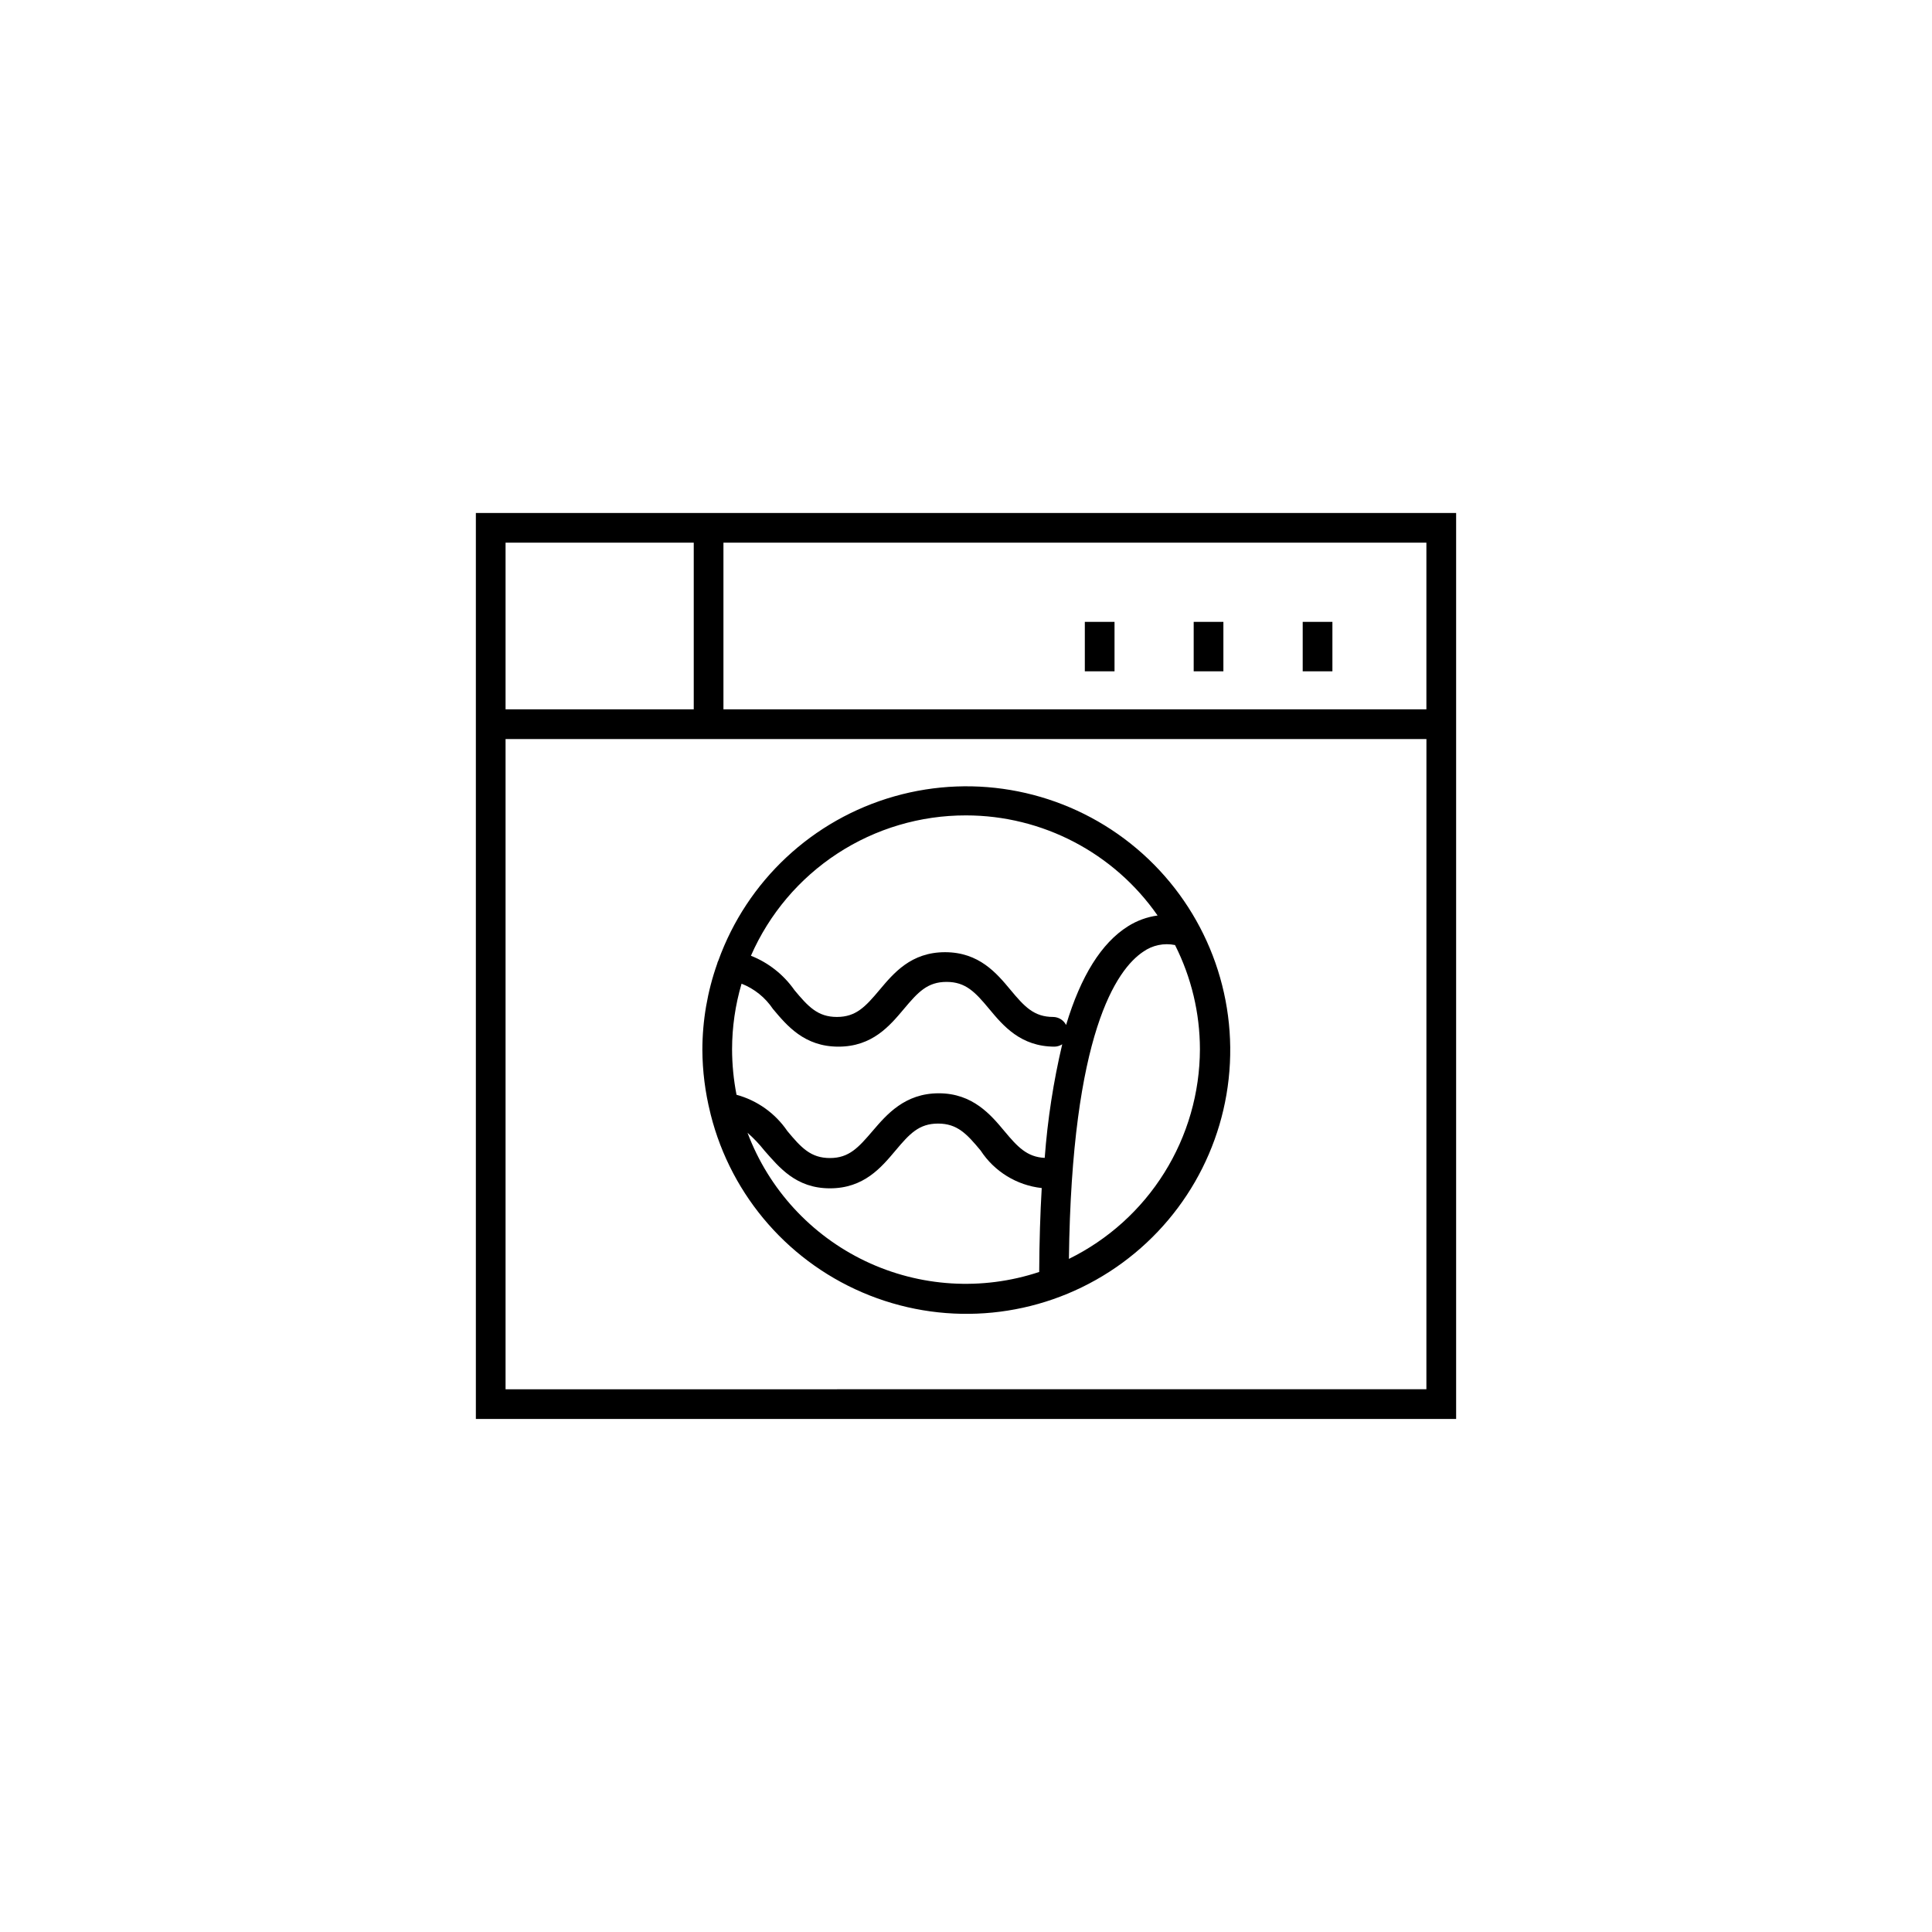<?xml version="1.0" encoding="UTF-8"?>
<!-- Uploaded to: SVG Repo, www.svgrepo.com, Generator: SVG Repo Mixer Tools -->
<svg fill="#000000" width="800px" height="800px" version="1.1" viewBox="144 144 512 512" xmlns="http://www.w3.org/2000/svg">
 <g>
  <path d="m529.89 331.98v-52.035h-259.78v240.1h259.78zm-251.91-44.164h49.871v44.164h-49.871zm244.03 224.35-244.03 0.004v-172.32h244.04zm0-180.19-186.29 0.004v-44.164h186.29z"/>
  <path d="m431.49 308.8h7.871v13.105h-7.871z"/>
  <path d="m460.34 308.8h7.871v13.105h-7.871z"/>
  <path d="m489.23 308.8h7.871v13.105h-7.871z"/>
  <path d="m332.34 439.36c5.5 21.844 21.195 39.695 42.148 47.953 20.957 8.262 44.609 5.918 63.535-6.297 18.93-12.211 30.812-32.797 31.918-55.293 1.109-22.5-8.691-44.152-26.324-58.168-17.637-14.016-40.945-18.672-62.609-12.512-21.668 6.16-39.039 22.383-46.66 43.578-0.133 0.23-0.227 0.484-0.277 0.746-2.598 7.348-3.93 15.078-3.938 22.871 0.031 5.598 0.734 11.176 2.086 16.609 0.023 0.172 0.062 0.344 0.121 0.512zm87.066 41.723h-0.004c-15.152 5.027-31.664 4-46.078-2.875-14.41-6.879-25.602-19.062-31.223-34.008 1.637 1.434 3.141 3.016 4.484 4.723 3.938 4.449 8.344 9.996 17.359 9.996 9.012 0 13.617-5.551 17.359-9.996 3.738-4.449 6.219-7.164 11.297-7.164 5.078 0 7.598 2.715 11.297 7.164h-0.004c3.637 5.562 9.574 9.199 16.176 9.922-0.391 6.769-0.629 14.168-0.668 22.078zm36.016-86.594h-0.004c4.309 8.547 6.559 17.98 6.574 27.551-0.027 11.582-3.293 22.922-9.43 32.742-6.133 9.824-14.895 17.73-25.289 22.836 0.746-59.828 12.633-76.672 19.68-81.398h0.004c2.449-1.738 5.516-2.379 8.461-1.77zm-55.422-34.402c20.246 0.004 39.207 9.914 50.773 26.531-2.801 0.379-5.484 1.359-7.871 2.871-7.008 4.41-12.477 13.188-16.375 26.137-0.664-1.285-1.98-2.102-3.426-2.125-5.078 0-7.598-2.715-11.297-7.164-3.699-4.449-8.344-9.996-17.359-9.996-9.012 0-13.617 5.551-17.359 9.996-3.738 4.449-6.219 7.164-11.297 7.164-5.078 0-7.598-2.715-11.297-7.164h0.008c-2.867-4.074-6.863-7.223-11.496-9.055 4.848-11.074 12.82-20.496 22.945-27.105 10.125-6.606 21.961-10.113 34.051-10.09zm-59.477 44.598c3.387 1.332 6.285 3.668 8.309 6.691 3.738 4.449 8.344 9.996 17.359 9.996 9.012 0 13.617-5.551 17.359-9.996 3.738-4.449 6.219-7.164 11.297-7.164s7.598 2.715 11.297 7.164 8.344 9.996 17.359 9.996h-0.008c0.715-0.023 1.406-0.242 2.008-0.629-2.336 9.898-3.887 19.965-4.644 30.109-4.684-0.234-7.164-2.875-10.707-7.125-3.543-4.25-8.344-9.996-17.359-9.996-9.012 0-13.812 5.629-17.551 9.996-3.738 4.367-6.219 7.164-11.297 7.164-5.078 0-7.598-2.715-11.297-7.164-3.199-4.699-7.973-8.105-13.461-9.602-0.773-3.969-1.172-8.004-1.18-12.047 0.004-5.887 0.852-11.746 2.516-17.395z"/>
 </g>
</svg>